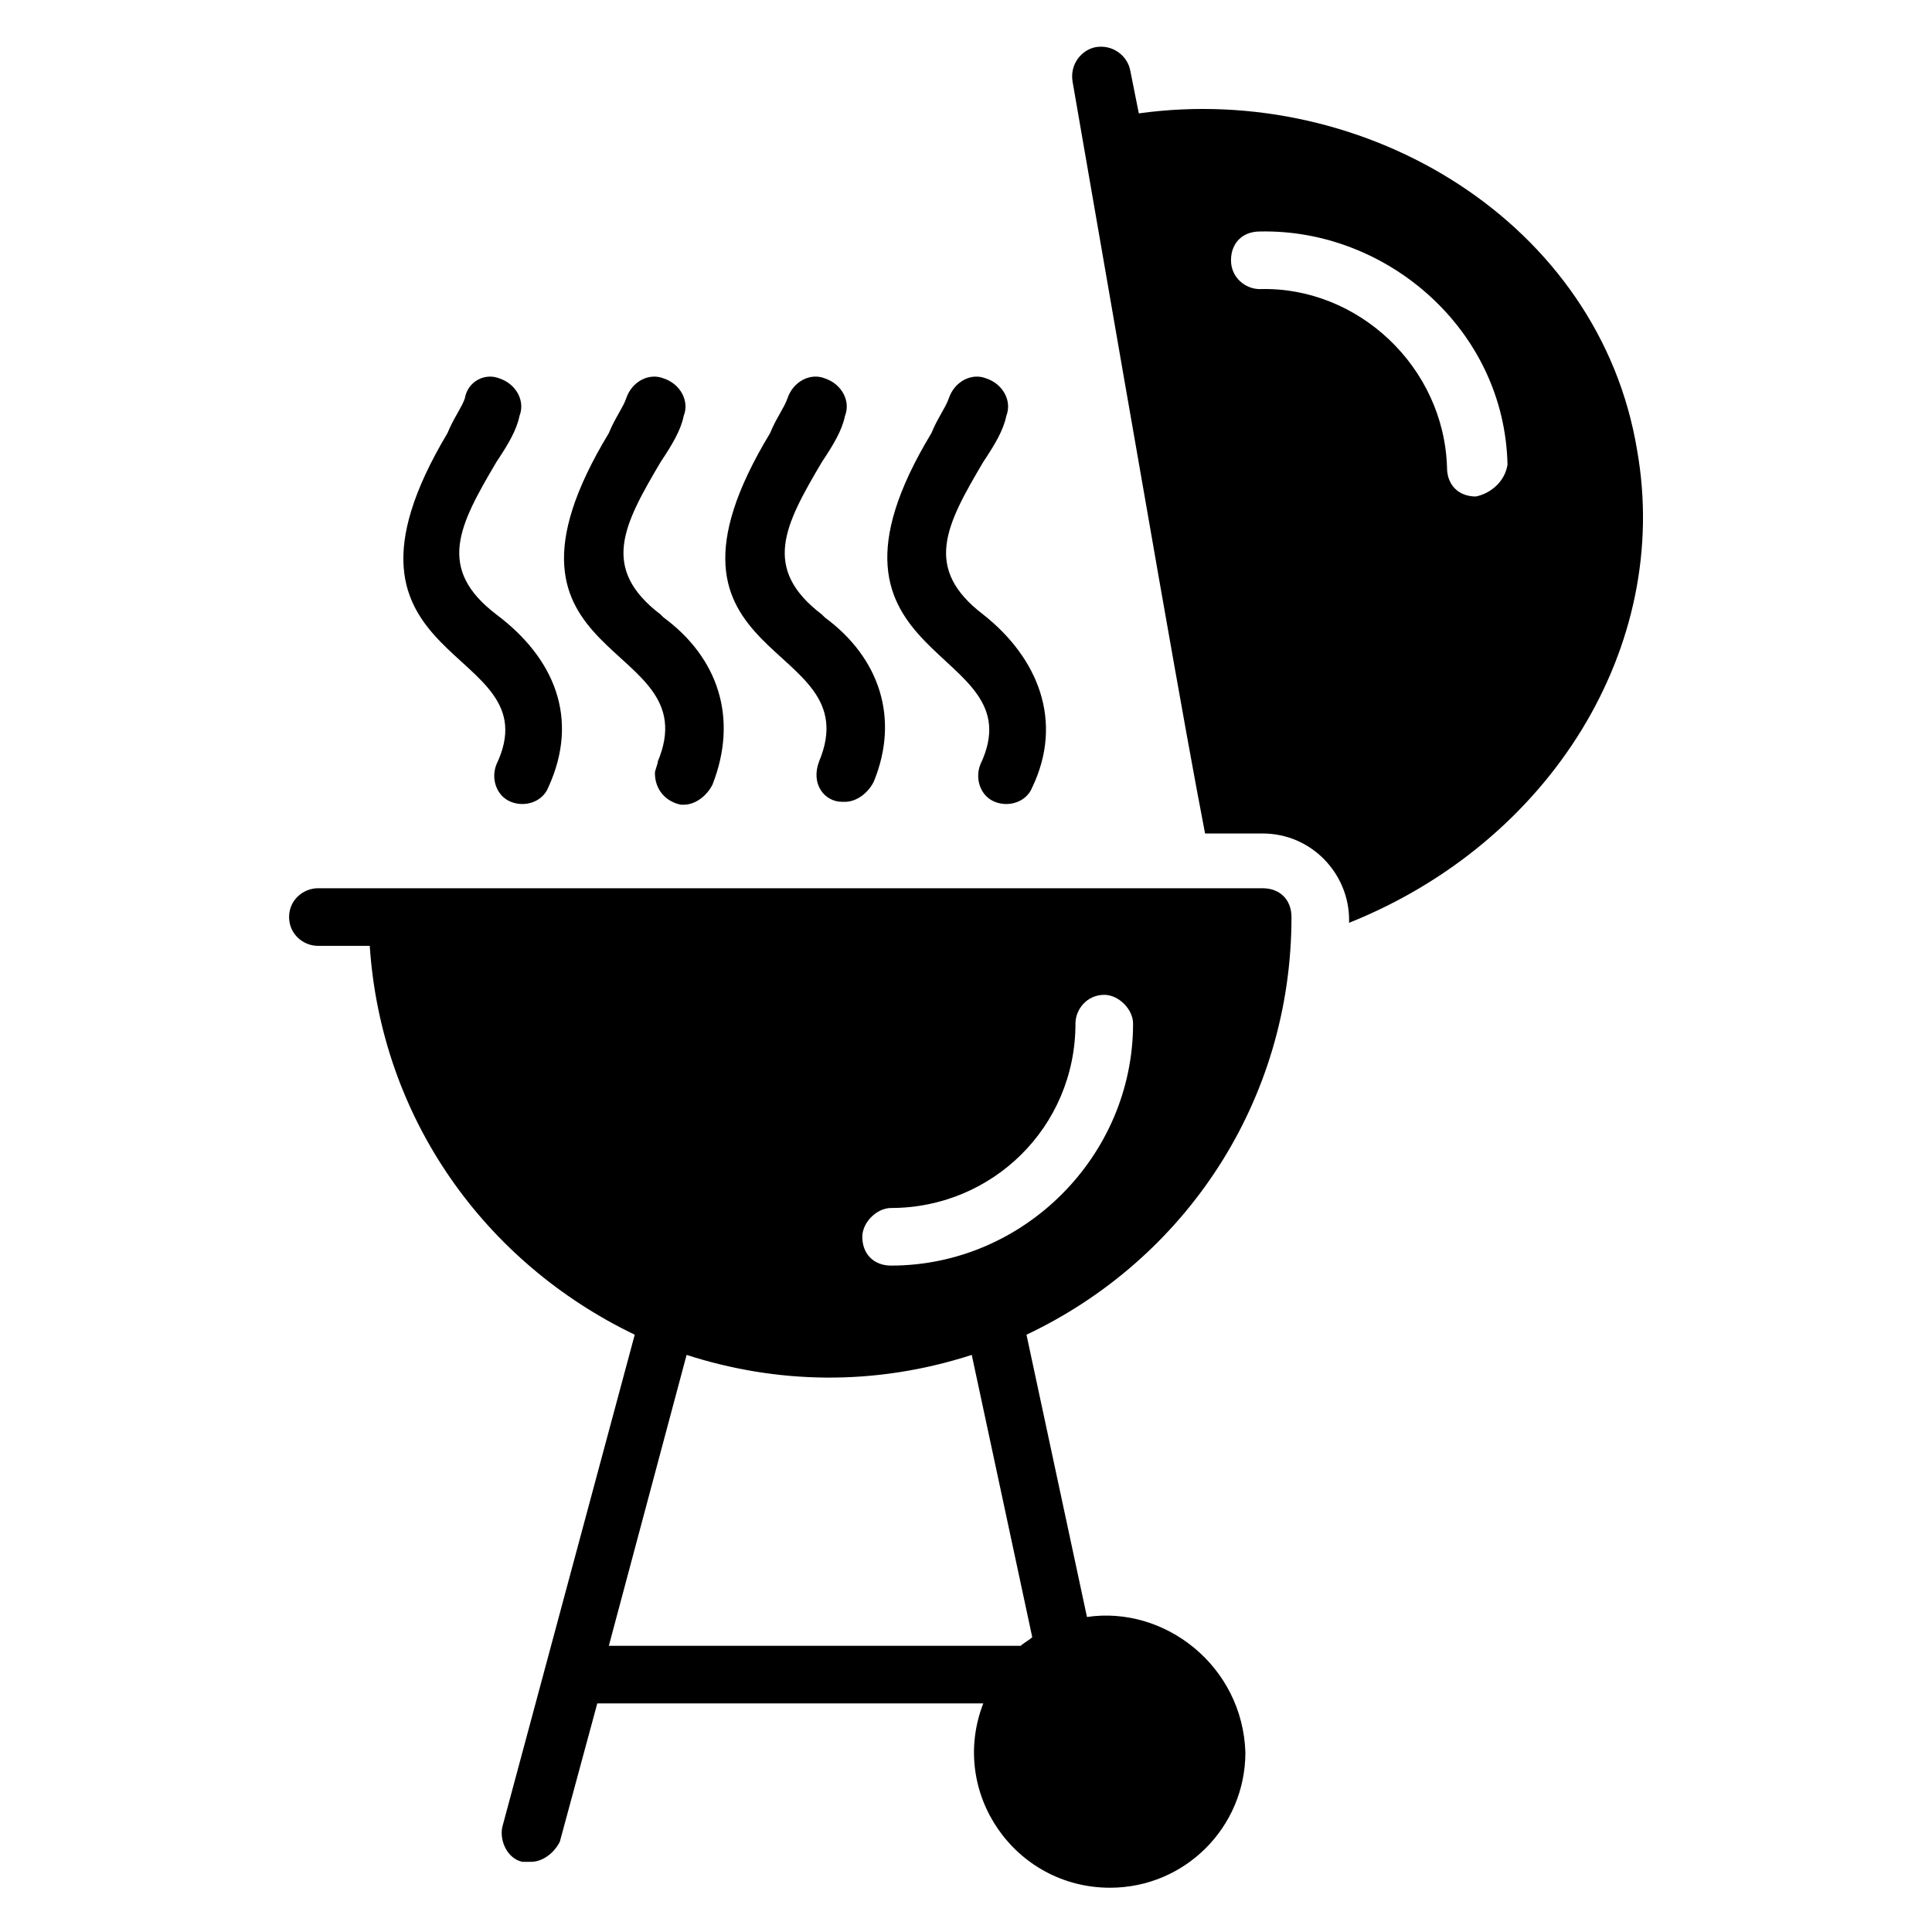 <?xml version="1.0" encoding="UTF-8"?>
<!-- Uploaded to: ICON Repo, www.iconrepo.com, Generator: ICON Repo Mixer Tools -->
<svg fill="#000000" width="800px" height="800px" version="1.1" viewBox="144 144 512 512" xmlns="http://www.w3.org/2000/svg">
 <g>
  <path d="m432.06 572.52-16.031-74.809c41.984-19.848 70.227-61.832 70.227-110.68 0-4.582-3.055-7.633-7.633-7.633l-250.38-0.004c-3.816 0-7.633 3.055-7.633 7.633 0 4.582 3.816 7.633 7.633 7.633h13.742c3.055 45.801 30.535 83.969 70.227 103.05l-35.113 130.53c-0.762 3.816 1.527 8.398 5.344 9.16h2.289c3.055 0 6.106-2.289 7.633-5.344l9.922-36.641h102.29c-9.16 23.664 8.398 48.855 33.586 48.855 19.848 0 35.879-16.031 35.879-35.879-0.762-22.895-21.375-38.926-41.984-35.871zm-51.906-108.39c26.719 0 48.855-21.375 48.855-48.855 0-3.816 3.055-7.633 7.633-7.633 3.816 0 7.633 3.816 7.633 7.633 0 35.113-29.008 64.121-64.121 64.121-4.582 0-7.633-3.055-7.633-7.633 0-3.816 3.816-7.633 7.633-7.633zm34.352 116.03h-109.16l20.609-77.098c23.664 7.633 49.617 8.398 75.57 0l16.031 74.809c-0.762 0.762-2.289 1.527-3.051 2.289z"/>
  <path d="m577.86 263.36c-9.926-60.305-71.754-97.707-132.06-89.312l-2.289-11.449c-0.762-3.816-4.582-6.871-9.16-6.106-3.816 0.762-6.871 4.582-6.106 9.16 19.848 114.5 29.77 171.75 35.113 199.23h15.266c12.977 0 22.902 10.688 22.902 22.902v0.762c53.43-21.375 85.492-73.285 76.332-125.19zm-42.75 12.215c-4.582 0-7.633-3.055-7.633-7.633-0.762-26.719-23.664-48.09-49.617-47.328-3.816 0-7.633-3.055-7.633-7.633 0-4.582 3.055-7.633 7.633-7.633 33.586-0.762 64.883 25.953 65.648 61.832-0.762 4.578-4.578 7.629-8.398 8.395z"/>
  <path d="m404.58 306.87c-16.031-12.215-9.922-23.664 0-40.457 3.055-4.582 5.344-8.398 6.106-12.215 1.527-3.816-0.762-8.398-5.344-9.922-3.816-1.527-8.398 0.762-9.922 5.344-0.762 2.289-3.055 5.344-4.582 9.16-37.402 61.832 28.242 55.723 12.977 87.785-1.527 3.816 0 8.398 3.816 9.922 3.816 1.527 8.398 0 9.922-3.816 8.402-17.559 1.531-34.352-12.973-45.801z"/>
  <path d="m362.59 307.63-0.762-0.762c-16.031-12.215-9.922-23.664 0-40.457 3.055-4.582 5.344-8.398 6.106-12.215 1.527-3.816-0.762-8.398-5.344-9.922-3.816-1.527-8.398 0.762-9.922 5.344-0.762 2.289-3.055 5.344-4.582 9.16-37.402 61.832 26.719 54.199 12.977 87.023-2.289 6.106 1.527 10.688 6.106 10.688h0.762c3.055 0 6.106-2.289 7.633-5.344 6.875-16.797 1.531-32.828-12.973-43.516z"/>
  <path d="m319.85 307.63-0.762-0.762c-16.031-12.215-9.922-23.664 0-40.457 3.055-4.582 5.344-8.398 6.106-12.215 1.527-3.816-0.762-8.398-5.344-9.922-3.816-1.527-8.398 0.762-9.922 5.344-0.762 2.289-3.055 5.344-4.582 9.16-37.402 61.832 26.719 54.199 12.977 87.023 0 0.762-0.762 2.289-0.762 3.055 0 4.582 3.055 7.633 6.871 8.398h0.762c3.055 0 6.106-2.289 7.633-5.344 6.871-17.562 1.527-33.594-12.977-44.281z"/>
  <path d="m275.57 306.87c-16.031-12.215-9.922-23.664 0-40.457 3.055-4.582 5.344-8.398 6.106-12.215 1.527-3.816-0.762-8.398-5.344-9.922-3.816-1.527-8.398 0.762-9.16 5.344-0.762 2.289-3.055 5.344-4.582 9.16-37.402 62.594 28.242 55.723 12.977 87.785-1.527 3.816 0 8.398 3.816 9.922 3.816 1.527 8.398 0 9.922-3.816 8.402-18.32 1.531-34.352-13.734-45.801z"/>
 </g>
</svg>